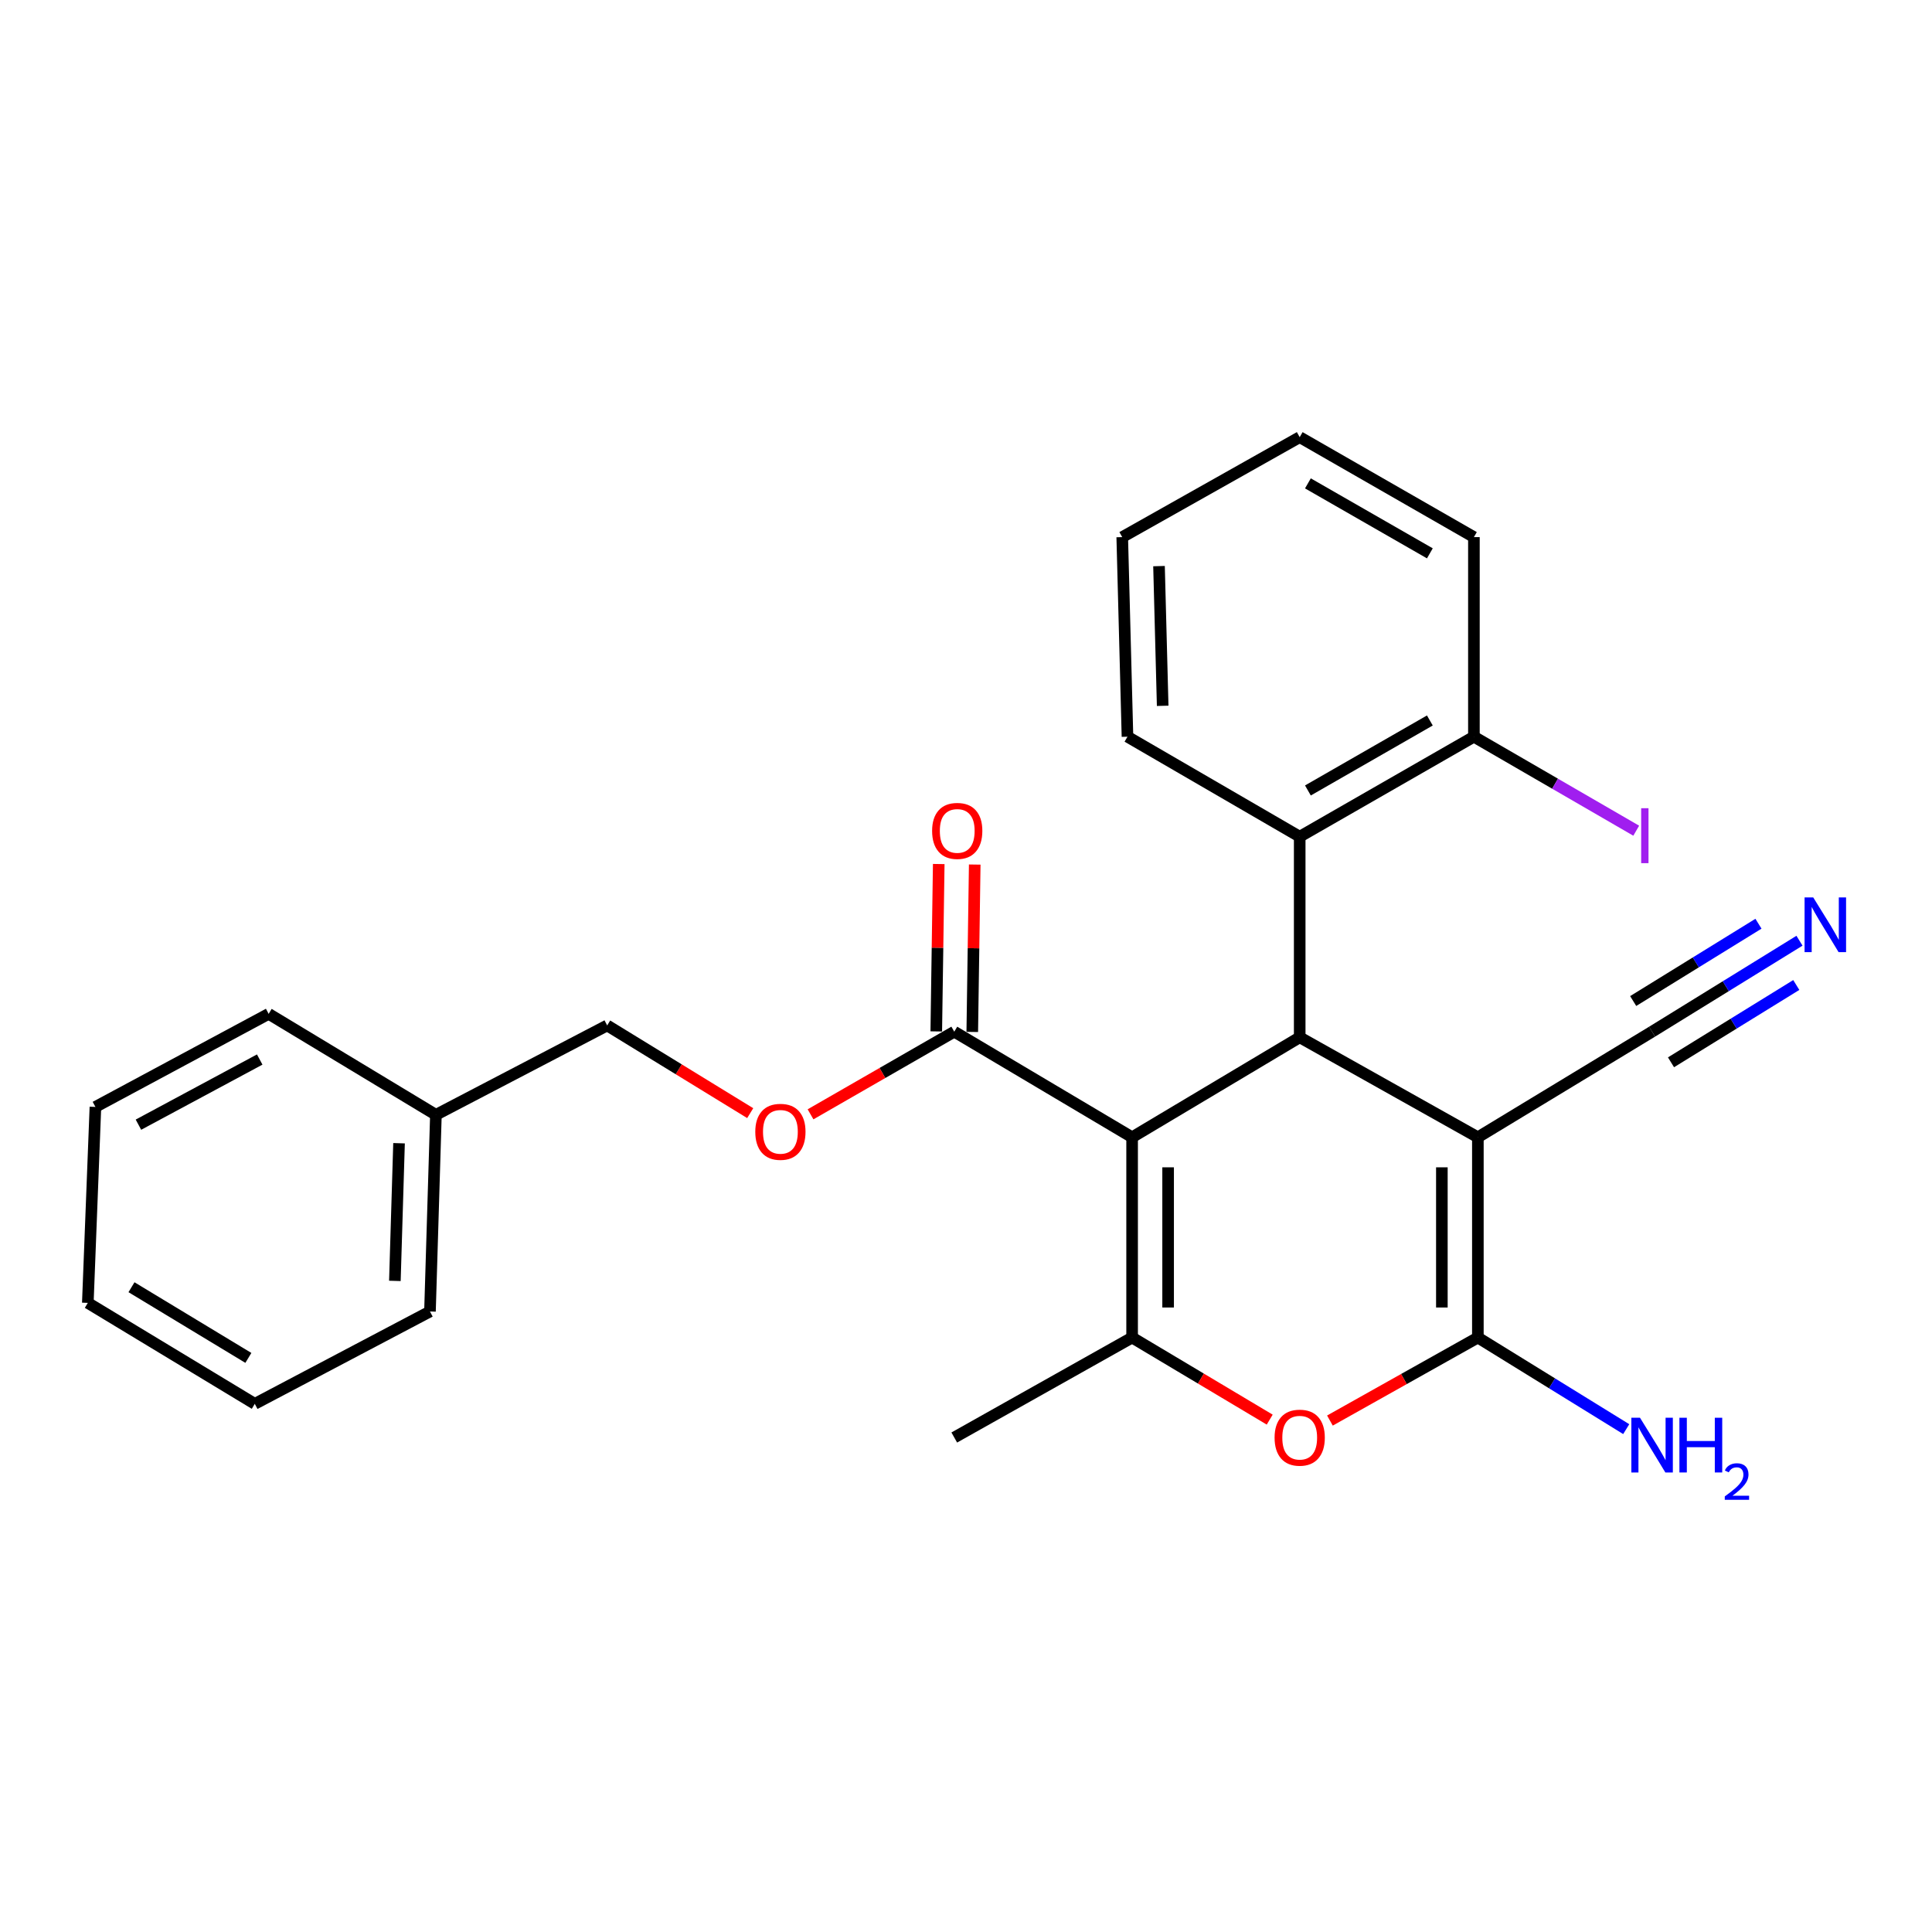 <?xml version='1.0' encoding='iso-8859-1'?>
<svg version='1.1' baseProfile='full'
              xmlns='http://www.w3.org/2000/svg'
                      xmlns:rdkit='http://www.rdkit.org/xml'
                      xmlns:xlink='http://www.w3.org/1999/xlink'
                  xml:space='preserve'
width='1000px' height='1000px' viewBox='0 0 1000 1000'>
<!-- END OF HEADER -->
<rect style='opacity:1.0;fill:#FFFFFF;stroke:none' width='1000' height='1000' x='0' y='0'> </rect>
<path class='bond-1' d='M 585.981,588.654 L 672.723,536.903' style='fill:none;fill-rule:evenodd;stroke:#000000;stroke-width:6px;stroke-linecap:butt;stroke-linejoin:miter;stroke-opacity:1' />
<path class='bond-3' d='M 585.981,588.654 L 585.981,692.312' style='fill:none;fill-rule:evenodd;stroke:#000000;stroke-width:6px;stroke-linecap:butt;stroke-linejoin:miter;stroke-opacity:1' />
<path class='bond-3' d='M 604.615,604.203 L 604.615,676.763' style='fill:none;fill-rule:evenodd;stroke:#000000;stroke-width:6px;stroke-linecap:butt;stroke-linejoin:miter;stroke-opacity:1' />
<path class='bond-5' d='M 585.981,588.654 L 493.928,533.994' style='fill:none;fill-rule:evenodd;stroke:#000000;stroke-width:6px;stroke-linecap:butt;stroke-linejoin:miter;stroke-opacity:1' />
<path class='bond-0' d='M 764.942,588.654 L 672.723,536.903' style='fill:none;fill-rule:evenodd;stroke:#000000;stroke-width:6px;stroke-linecap:butt;stroke-linejoin:miter;stroke-opacity:1' />
<path class='bond-7' d='M 764.942,588.654 L 855.121,533.994' style='fill:none;fill-rule:evenodd;stroke:#000000;stroke-width:6px;stroke-linecap:butt;stroke-linejoin:miter;stroke-opacity:1' />
<path class='bond-26' d='M 764.942,588.654 L 764.942,692.312' style='fill:none;fill-rule:evenodd;stroke:#000000;stroke-width:6px;stroke-linecap:butt;stroke-linejoin:miter;stroke-opacity:1' />
<path class='bond-26' d='M 746.308,604.203 L 746.308,676.763' style='fill:none;fill-rule:evenodd;stroke:#000000;stroke-width:6px;stroke-linecap:butt;stroke-linejoin:miter;stroke-opacity:1' />
<path class='bond-6' d='M 672.723,536.903 L 672.723,433.069' style='fill:none;fill-rule:evenodd;stroke:#000000;stroke-width:6px;stroke-linecap:butt;stroke-linejoin:miter;stroke-opacity:1' />
<path class='bond-2' d='M 764.942,692.312 L 726.655,713.794' style='fill:none;fill-rule:evenodd;stroke:#000000;stroke-width:6px;stroke-linecap:butt;stroke-linejoin:miter;stroke-opacity:1' />
<path class='bond-2' d='M 726.655,713.794 L 688.367,735.276' style='fill:none;fill-rule:evenodd;stroke:#FF0000;stroke-width:6px;stroke-linecap:butt;stroke-linejoin:miter;stroke-opacity:1' />
<path class='bond-11' d='M 764.942,692.312 L 803.337,716.016' style='fill:none;fill-rule:evenodd;stroke:#000000;stroke-width:6px;stroke-linecap:butt;stroke-linejoin:miter;stroke-opacity:1' />
<path class='bond-11' d='M 803.337,716.016 L 841.732,739.721' style='fill:none;fill-rule:evenodd;stroke:#0000FF;stroke-width:6px;stroke-linecap:butt;stroke-linejoin:miter;stroke-opacity:1' />
<path class='bond-4' d='M 585.981,692.312 L 621.59,713.552' style='fill:none;fill-rule:evenodd;stroke:#000000;stroke-width:6px;stroke-linecap:butt;stroke-linejoin:miter;stroke-opacity:1' />
<path class='bond-4' d='M 621.59,713.552 L 657.198,734.793' style='fill:none;fill-rule:evenodd;stroke:#FF0000;stroke-width:6px;stroke-linecap:butt;stroke-linejoin:miter;stroke-opacity:1' />
<path class='bond-14' d='M 585.981,692.312 L 493.928,744.053' style='fill:none;fill-rule:evenodd;stroke:#000000;stroke-width:6px;stroke-linecap:butt;stroke-linejoin:miter;stroke-opacity:1' />
<path class='bond-9' d='M 493.928,533.994 L 456.729,555.385' style='fill:none;fill-rule:evenodd;stroke:#000000;stroke-width:6px;stroke-linecap:butt;stroke-linejoin:miter;stroke-opacity:1' />
<path class='bond-9' d='M 456.729,555.385 L 419.531,576.777' style='fill:none;fill-rule:evenodd;stroke:#FF0000;stroke-width:6px;stroke-linecap:butt;stroke-linejoin:miter;stroke-opacity:1' />
<path class='bond-12' d='M 503.244,534.131 L 503.883,490.811' style='fill:none;fill-rule:evenodd;stroke:#000000;stroke-width:6px;stroke-linecap:butt;stroke-linejoin:miter;stroke-opacity:1' />
<path class='bond-12' d='M 503.883,490.811 L 504.521,447.492' style='fill:none;fill-rule:evenodd;stroke:#FF0000;stroke-width:6px;stroke-linecap:butt;stroke-linejoin:miter;stroke-opacity:1' />
<path class='bond-12' d='M 484.612,533.857 L 485.25,490.537' style='fill:none;fill-rule:evenodd;stroke:#000000;stroke-width:6px;stroke-linecap:butt;stroke-linejoin:miter;stroke-opacity:1' />
<path class='bond-12' d='M 485.25,490.537 L 485.889,447.217' style='fill:none;fill-rule:evenodd;stroke:#FF0000;stroke-width:6px;stroke-linecap:butt;stroke-linejoin:miter;stroke-opacity:1' />
<path class='bond-10' d='M 672.723,433.069 L 762.892,381.317' style='fill:none;fill-rule:evenodd;stroke:#000000;stroke-width:6px;stroke-linecap:butt;stroke-linejoin:miter;stroke-opacity:1' />
<path class='bond-10' d='M 676.973,409.145 L 740.091,372.919' style='fill:none;fill-rule:evenodd;stroke:#000000;stroke-width:6px;stroke-linecap:butt;stroke-linejoin:miter;stroke-opacity:1' />
<path class='bond-17' d='M 672.723,433.069 L 583.579,381.317' style='fill:none;fill-rule:evenodd;stroke:#000000;stroke-width:6px;stroke-linecap:butt;stroke-linejoin:miter;stroke-opacity:1' />
<path class='bond-8' d='M 855.121,533.994 L 893.265,510.454' style='fill:none;fill-rule:evenodd;stroke:#000000;stroke-width:6px;stroke-linecap:butt;stroke-linejoin:miter;stroke-opacity:1' />
<path class='bond-8' d='M 893.265,510.454 L 931.409,486.914' style='fill:none;fill-rule:evenodd;stroke:#0000FF;stroke-width:6px;stroke-linecap:butt;stroke-linejoin:miter;stroke-opacity:1' />
<path class='bond-8' d='M 864.908,549.851 L 897.33,529.842' style='fill:none;fill-rule:evenodd;stroke:#000000;stroke-width:6px;stroke-linecap:butt;stroke-linejoin:miter;stroke-opacity:1' />
<path class='bond-8' d='M 897.33,529.842 L 929.752,509.834' style='fill:none;fill-rule:evenodd;stroke:#0000FF;stroke-width:6px;stroke-linecap:butt;stroke-linejoin:miter;stroke-opacity:1' />
<path class='bond-8' d='M 845.335,518.136 L 877.757,498.127' style='fill:none;fill-rule:evenodd;stroke:#000000;stroke-width:6px;stroke-linecap:butt;stroke-linejoin:miter;stroke-opacity:1' />
<path class='bond-8' d='M 877.757,498.127 L 910.18,478.118' style='fill:none;fill-rule:evenodd;stroke:#0000FF;stroke-width:6px;stroke-linecap:butt;stroke-linejoin:miter;stroke-opacity:1' />
<path class='bond-13' d='M 388.306,576.161 L 351.29,553.462' style='fill:none;fill-rule:evenodd;stroke:#FF0000;stroke-width:6px;stroke-linecap:butt;stroke-linejoin:miter;stroke-opacity:1' />
<path class='bond-13' d='M 351.29,553.462 L 314.274,530.764' style='fill:none;fill-rule:evenodd;stroke:#000000;stroke-width:6px;stroke-linecap:butt;stroke-linejoin:miter;stroke-opacity:1' />
<path class='bond-15' d='M 762.892,381.317 L 804.9,405.644' style='fill:none;fill-rule:evenodd;stroke:#000000;stroke-width:6px;stroke-linecap:butt;stroke-linejoin:miter;stroke-opacity:1' />
<path class='bond-15' d='M 804.9,405.644 L 846.908,429.971' style='fill:none;fill-rule:evenodd;stroke:#A01EEF;stroke-width:6px;stroke-linecap:butt;stroke-linejoin:miter;stroke-opacity:1' />
<path class='bond-18' d='M 762.892,381.317 L 762.892,278.011' style='fill:none;fill-rule:evenodd;stroke:#000000;stroke-width:6px;stroke-linecap:butt;stroke-linejoin:miter;stroke-opacity:1' />
<path class='bond-16' d='M 314.274,530.764 L 225.627,577.028' style='fill:none;fill-rule:evenodd;stroke:#000000;stroke-width:6px;stroke-linecap:butt;stroke-linejoin:miter;stroke-opacity:1' />
<path class='bond-19' d='M 225.627,577.028 L 222.552,678.823' style='fill:none;fill-rule:evenodd;stroke:#000000;stroke-width:6px;stroke-linecap:butt;stroke-linejoin:miter;stroke-opacity:1' />
<path class='bond-19' d='M 206.54,591.735 L 204.387,662.991' style='fill:none;fill-rule:evenodd;stroke:#000000;stroke-width:6px;stroke-linecap:butt;stroke-linejoin:miter;stroke-opacity:1' />
<path class='bond-20' d='M 225.627,577.028 L 139.06,524.77' style='fill:none;fill-rule:evenodd;stroke:#000000;stroke-width:6px;stroke-linecap:butt;stroke-linejoin:miter;stroke-opacity:1' />
<path class='bond-21' d='M 583.579,381.317 L 580.867,278.011' style='fill:none;fill-rule:evenodd;stroke:#000000;stroke-width:6px;stroke-linecap:butt;stroke-linejoin:miter;stroke-opacity:1' />
<path class='bond-21' d='M 601.8,365.333 L 599.902,293.018' style='fill:none;fill-rule:evenodd;stroke:#000000;stroke-width:6px;stroke-linecap:butt;stroke-linejoin:miter;stroke-opacity:1' />
<path class='bond-27' d='M 762.892,278.011 L 672.723,226.271' style='fill:none;fill-rule:evenodd;stroke:#000000;stroke-width:6px;stroke-linecap:butt;stroke-linejoin:miter;stroke-opacity:1' />
<path class='bond-27' d='M 740.093,286.413 L 676.974,250.194' style='fill:none;fill-rule:evenodd;stroke:#000000;stroke-width:6px;stroke-linecap:butt;stroke-linejoin:miter;stroke-opacity:1' />
<path class='bond-24' d='M 222.552,678.823 L 131.876,726.63' style='fill:none;fill-rule:evenodd;stroke:#000000;stroke-width:6px;stroke-linecap:butt;stroke-linejoin:miter;stroke-opacity:1' />
<path class='bond-23' d='M 139.06,524.77 L 49.388,572.939' style='fill:none;fill-rule:evenodd;stroke:#000000;stroke-width:6px;stroke-linecap:butt;stroke-linejoin:miter;stroke-opacity:1' />
<path class='bond-23' d='M 134.428,548.411 L 71.657,582.13' style='fill:none;fill-rule:evenodd;stroke:#000000;stroke-width:6px;stroke-linecap:butt;stroke-linejoin:miter;stroke-opacity:1' />
<path class='bond-22' d='M 580.867,278.011 L 672.723,226.271' style='fill:none;fill-rule:evenodd;stroke:#000000;stroke-width:6px;stroke-linecap:butt;stroke-linejoin:miter;stroke-opacity:1' />
<path class='bond-25' d='M 49.388,572.939 L 45.455,674.371' style='fill:none;fill-rule:evenodd;stroke:#000000;stroke-width:6px;stroke-linecap:butt;stroke-linejoin:miter;stroke-opacity:1' />
<path class='bond-28' d='M 131.876,726.63 L 45.455,674.371' style='fill:none;fill-rule:evenodd;stroke:#000000;stroke-width:6px;stroke-linecap:butt;stroke-linejoin:miter;stroke-opacity:1' />
<path class='bond-28' d='M 128.555,702.846 L 68.06,666.265' style='fill:none;fill-rule:evenodd;stroke:#000000;stroke-width:6px;stroke-linecap:butt;stroke-linejoin:miter;stroke-opacity:1' />
<path  class='atom-5' d='M 659.723 744.133
Q 659.723 737.333, 663.083 733.533
Q 666.443 729.733, 672.723 729.733
Q 679.003 729.733, 682.363 733.533
Q 685.723 737.333, 685.723 744.133
Q 685.723 751.013, 682.323 754.933
Q 678.923 758.813, 672.723 758.813
Q 666.483 758.813, 663.083 754.933
Q 659.723 751.053, 659.723 744.133
M 672.723 755.613
Q 677.043 755.613, 679.363 752.733
Q 681.723 749.813, 681.723 744.133
Q 681.723 738.573, 679.363 735.773
Q 677.043 732.933, 672.723 732.933
Q 668.403 732.933, 666.043 735.733
Q 663.723 738.533, 663.723 744.133
Q 663.723 749.853, 666.043 752.733
Q 668.403 755.613, 672.723 755.613
' fill='#FF0000'/>
<path  class='atom-9' d='M 938.523 464.501
L 947.803 479.501
Q 948.723 480.981, 950.203 483.661
Q 951.683 486.341, 951.763 486.501
L 951.763 464.501
L 955.523 464.501
L 955.523 492.821
L 951.643 492.821
L 941.683 476.421
Q 940.523 474.501, 939.283 472.301
Q 938.083 470.101, 937.723 469.421
L 937.723 492.821
L 934.043 492.821
L 934.043 464.501
L 938.523 464.501
' fill='#0000FF'/>
<path  class='atom-10' d='M 390.935 585.825
Q 390.935 579.025, 394.295 575.225
Q 397.655 571.425, 403.935 571.425
Q 410.215 571.425, 413.575 575.225
Q 416.935 579.025, 416.935 585.825
Q 416.935 592.705, 413.535 596.625
Q 410.135 600.505, 403.935 600.505
Q 397.695 600.505, 394.295 596.625
Q 390.935 592.745, 390.935 585.825
M 403.935 597.305
Q 408.255 597.305, 410.575 594.425
Q 412.935 591.505, 412.935 585.825
Q 412.935 580.265, 410.575 577.465
Q 408.255 574.625, 403.935 574.625
Q 399.615 574.625, 397.255 577.425
Q 394.935 580.225, 394.935 585.825
Q 394.935 591.545, 397.255 594.425
Q 399.615 597.305, 403.935 597.305
' fill='#FF0000'/>
<path  class='atom-12' d='M 848.861 733.827
L 858.141 748.827
Q 859.061 750.307, 860.541 752.987
Q 862.021 755.667, 862.101 755.827
L 862.101 733.827
L 865.861 733.827
L 865.861 762.147
L 861.981 762.147
L 852.021 745.747
Q 850.861 743.827, 849.621 741.627
Q 848.421 739.427, 848.061 738.747
L 848.061 762.147
L 844.381 762.147
L 844.381 733.827
L 848.861 733.827
' fill='#0000FF'/>
<path  class='atom-12' d='M 869.261 733.827
L 873.101 733.827
L 873.101 745.867
L 887.581 745.867
L 887.581 733.827
L 891.421 733.827
L 891.421 762.147
L 887.581 762.147
L 887.581 749.067
L 873.101 749.067
L 873.101 762.147
L 869.261 762.147
L 869.261 733.827
' fill='#0000FF'/>
<path  class='atom-12' d='M 892.794 761.153
Q 893.481 759.385, 895.117 758.408
Q 896.754 757.405, 899.025 757.405
Q 901.849 757.405, 903.433 758.936
Q 905.017 760.467, 905.017 763.186
Q 905.017 765.958, 902.958 768.545
Q 900.925 771.133, 896.701 774.195
L 905.334 774.195
L 905.334 776.307
L 892.741 776.307
L 892.741 774.538
Q 896.226 772.057, 898.285 770.209
Q 900.371 768.361, 901.374 766.697
Q 902.377 765.034, 902.377 763.318
Q 902.377 761.523, 901.48 760.52
Q 900.582 759.517, 899.025 759.517
Q 897.52 759.517, 896.517 760.124
Q 895.513 760.731, 894.801 762.077
L 892.794 761.153
' fill='#0000FF'/>
<path  class='atom-13' d='M 482.46 430.074
Q 482.46 423.274, 485.82 419.474
Q 489.18 415.674, 495.46 415.674
Q 501.74 415.674, 505.1 419.474
Q 508.46 423.274, 508.46 430.074
Q 508.46 436.954, 505.06 440.874
Q 501.66 444.754, 495.46 444.754
Q 489.22 444.754, 485.82 440.874
Q 482.46 436.994, 482.46 430.074
M 495.46 441.554
Q 499.78 441.554, 502.1 438.674
Q 504.46 435.754, 504.46 430.074
Q 504.46 424.514, 502.1 421.714
Q 499.78 418.874, 495.46 418.874
Q 491.14 418.874, 488.78 421.674
Q 486.46 424.474, 486.46 430.074
Q 486.46 435.794, 488.78 438.674
Q 491.14 441.554, 495.46 441.554
' fill='#FF0000'/>
<path  class='atom-16' d='M 849.463 418.331
L 853.263 418.331
L 853.263 446.771
L 849.463 446.771
L 849.463 418.331
' fill='#A01EEF'/>
</svg>
